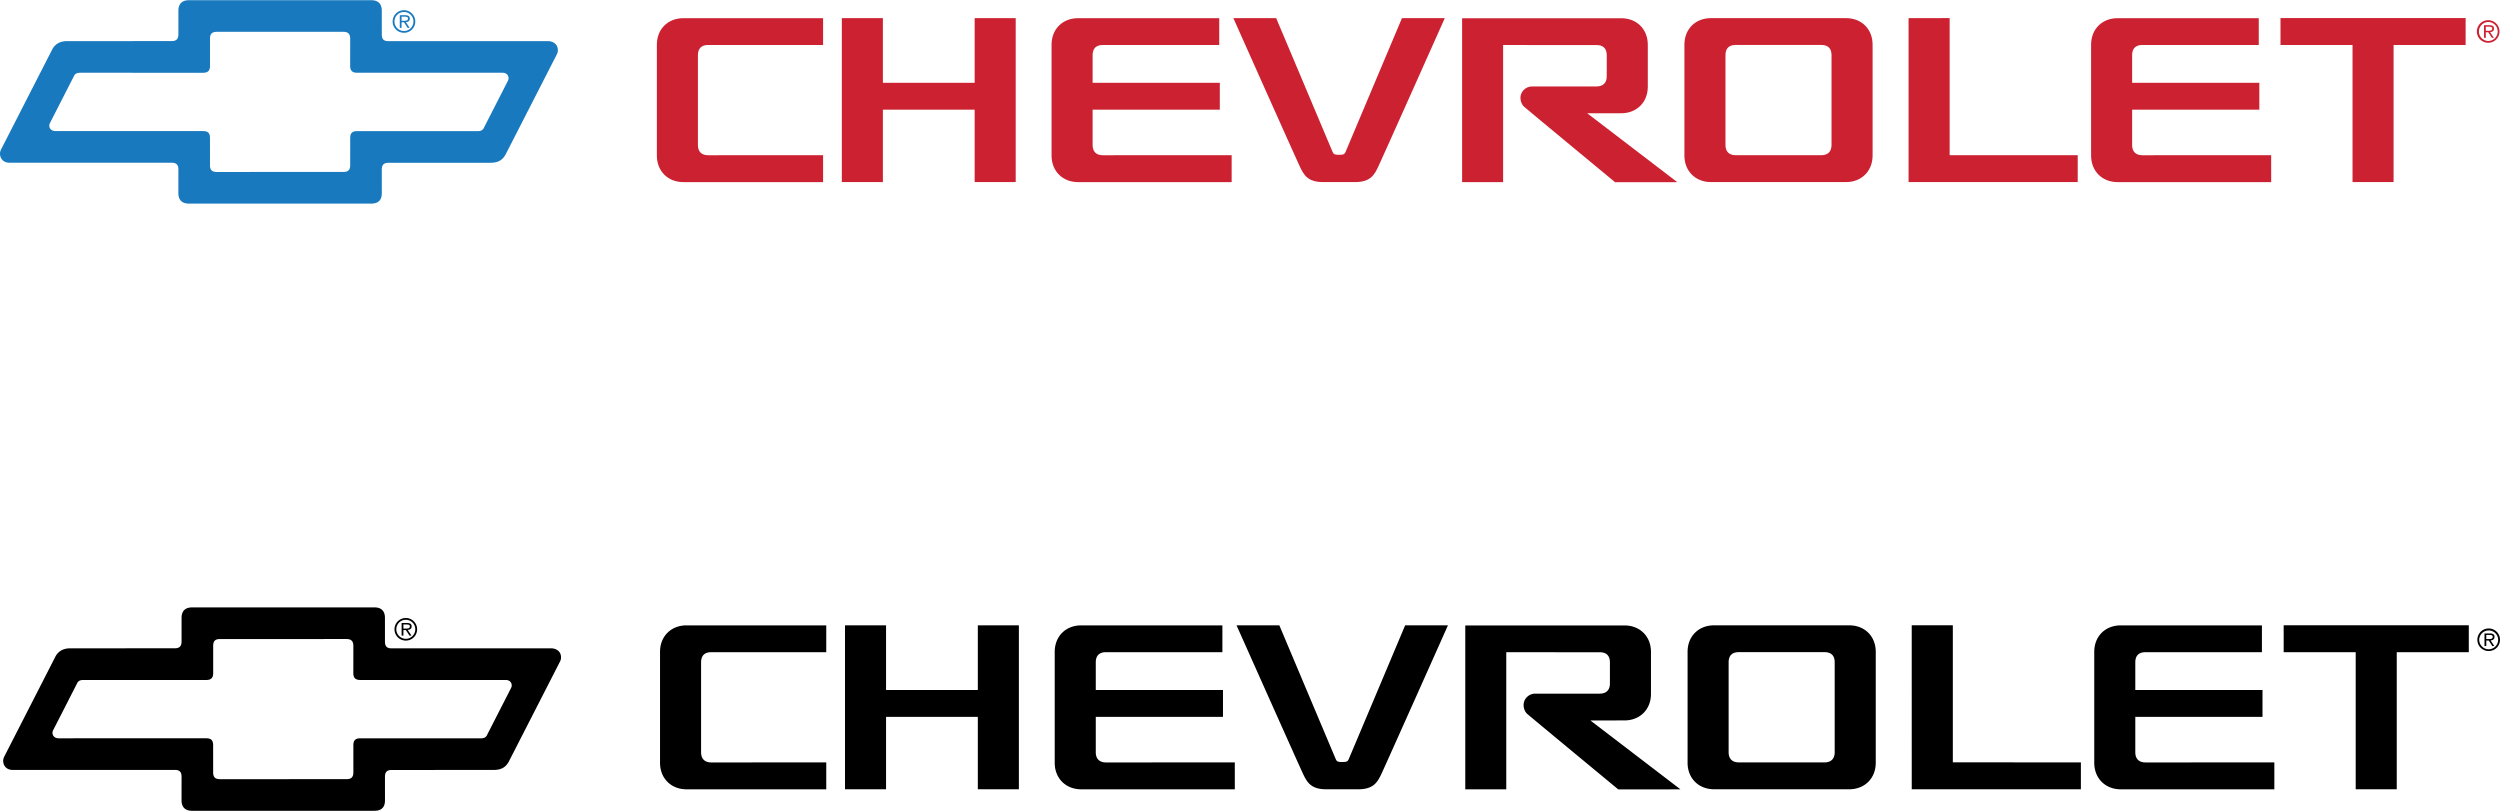<svg xmlns="http://www.w3.org/2000/svg" width="2500" height="811" viewBox="0 0 432.889 140.354"><path d="M94.913 7.084l-27.635.003c-.707 0-1.167-.21-1.167-1.18l-.002-4.099C66.109.625 65.472 0 64.316 0L32.683.001c-1.183 0-1.791.666-1.791 1.796l-.002 4.1c0 .865-.408 1.18-1.168 1.18l-18.11.005c-1.385 0-2.196.662-2.613 1.529L.18 25.848c-.112.215-.18.472-.18.732 0 .684.447 1.564 1.682 1.564l28.039-.003c.865 0 1.168.394 1.168 1.18l-.002 4.1c0 1.234.717 1.796 1.795 1.796h15.524l16.11-.001c1.077 0 1.796-.522 1.796-1.783l-.003-4.1c0-.838.355-1.18 1.168-1.18l17.583-.005c1.212 0 2.084-.319 2.693-1.448l8.718-17.034c.19-.368.324-.578.324-1.016 0-1.158-.999-1.566-1.682-1.566zm-6.964 6.866l-4.202 8.221c-.263.475-.732.498-1.061.498H61.823c-.865 0-1.182.393-1.182 1.179l-.002 4.728c0 .786-.345 1.163-1.184 1.163l-11.248.001H37.543c-.734 0-1.182-.257-1.182-1.176l-.003-4.729c0-.864-.395-1.172-1.18-1.172H9.601c-.629 0-1.064-.396-1.064-.946 0-.16.04-.309.109-.441l4.202-8.221c.162-.292.425-.493 1.06-.493l21.269.002c.733 0 1.189-.295 1.189-1.187l-.001-4.729c0-.838.366-1.174 1.178-1.174l21.914-.002c.786 0 1.178.349 1.178 1.187l-.002 4.729c0 .812.378 1.171 1.19 1.171h25.171c.801 0 1.063.528 1.063.947a.943.943 0 0 1-.108.444z" fill="#1879bf"/><path d="M69.532 3.823h.426l.626.96h.344l-.652-.99c.39-.01.683-.19.683-.621 0-.472-.385-.58-.78-.58h-.955v2.191h.308v-.96zm0-.97h.585c.231 0 .534.026.534.313 0 .215-.103.395-.544.395h-.575v-.708z" fill="#1879bf"/><path d="M69.953 5.639a1.948 1.948 0 0 0 1.955-1.955 1.955 1.955 0 0 0-1.955-1.955 1.96 1.96 0 0 0-1.965 1.955c0 1.08.868 1.955 1.965 1.955zm0-3.602c.908 0 1.637.74 1.637 1.638 0 .918-.729 1.658-1.637 1.658a1.648 1.648 0 0 1 0-3.296z" fill="#1879bf"/><path d="M113.74 7.7v19.208c0 2.681 1.908 4.589 4.59 4.589h24.192V26.84l-19.912.002c-1.116 0-1.761-.611-1.761-1.761V9.513c0-1.217.664-1.761 1.763-1.761l19.91.001V3.11H118.33c-2.682 0-4.59 1.891-4.59 4.59zM189.192 25.082v-6.128h22.025v-4.65h-22.025V9.513c0-1.217.664-1.761 1.763-1.761l20.162.001V3.11h-24.444c-2.681 0-4.59 1.892-4.59 4.59v19.208c0 2.681 1.909 4.589 4.59 4.589h26.594V26.84l-22.313.002c-1.117.001-1.762-.611-1.762-1.76zM168.768 14.304h-15.891v-11.2h-7.109v28.384h7.109V18.954h15.891v12.534h7.109V3.104h-7.109v11.2zM394.881 7.752l12.474.002v23.734h7.108V7.754l12.475-.002V3.094h-32.057v4.658zM337.594 3.096l-7.115.002.001 28.387 29.29.005v-4.657l-22.176-.002V3.096zM232.969 26.318c-.184.399-.426.45-1.1.45-.676 0-.916-.05-1.102-.45-.125-.275-9.789-23.212-9.789-23.212h-7.414s10.804 24.212 11.505 25.687c.699 1.475 1.373 2.7 4.049 2.7h5.5c2.674 0 3.35-1.225 4.049-2.7.701-1.475 11.504-25.687 11.504-25.687h-7.412c.001 0-9.663 22.937-9.79 23.212zM319.658 3.103h-23.404c-2.682 0-4.59 1.892-4.59 4.59v19.209c0 2.681 1.908 4.589 4.59 4.589h23.404c2.682 0 4.592-1.908 4.592-4.589V7.692c0-2.697-1.91-4.589-4.592-4.589zm-2.519 21.972c0 1.149-.645 1.761-1.76 1.761H300.535c-1.115 0-1.76-.612-1.76-1.761V9.505c0-1.215.662-1.76 1.762-1.76h14.84c1.1 0 1.762.545 1.762 1.76v15.57zM369.191 25.082v-6.128h22.025v-4.65h-22.025V9.513c0-1.217.664-1.761 1.764-1.761l20.162.001V3.11h-24.445c-2.682 0-4.588 1.892-4.588 4.59v19.208c0 2.681 1.906 4.589 4.588 4.589h26.594V26.84l-22.312.002c-1.116.001-1.763-.611-1.763-1.76zM280.736 19.57c2.682 0 4.59-1.907 4.59-4.588V7.71c0-2.698-1.908-4.589-4.59-4.589h-27.564v28.383h7.1V7.759l16.184.004c1.098 0 1.762.545 1.762 1.761v3.644c0 1.149-.645 1.762-1.762 1.762h-11.188c-1.053 0-1.996.871-1.996 1.962 0 .628.258 1.202.596 1.514.484.451 15.801 13.11 15.801 13.11l10.766-.011-15.605-11.933 5.906-.002zM431.854 4.9c0-.472-.385-.579-.779-.579h-.955v2.191h.309v-.96h.426l.627.959h.344l-.652-.991c.388-.009.68-.188.68-.62zm-.85.391h-.576v-.708h.586c.23 0 .533.025.533.313 0 .215-.104.395-.543.395z" fill="#cc2131"/><path d="M430.848 3.458a1.96 1.96 0 0 0-1.965 1.955c0 1.079.869 1.955 1.965 1.955a1.948 1.948 0 0 0 1.955-1.956 1.954 1.954 0 0 0-1.955-1.954zm0 3.603a1.648 1.648 0 0 1 0-3.295c.91 0 1.639.739 1.639 1.637a1.644 1.644 0 0 1-1.639 1.658z" fill="#cc2131"/><path d="M95.461 112.223l-27.635.004c-.707 0-1.168-.211-1.168-1.182l-.002-4.098c0-1.184-.636-1.809-1.792-1.809l-31.633.002c-1.183 0-1.791.666-1.791 1.795l-.002 4.1c0 .865-.409 1.182-1.168 1.182l-18.11.004c-1.384 0-2.197.662-2.613 1.529L.729 130.986a1.629 1.629 0 0 0-.179.732c0 .684.447 1.564 1.681 1.564l28.04-.004c.864 0 1.168.395 1.168 1.18l-.003 4.1c0 1.234.717 1.795 1.795 1.795h15.525l16.11-.002c1.077 0 1.795-.521 1.795-1.783l-.002-4.098c0-.84.355-1.182 1.168-1.182l17.582-.004c1.212 0 2.084-.32 2.692-1.449l8.719-17.033c.19-.369.324-.578.324-1.016 0-1.155-.999-1.563-1.683-1.563zm-6.964 6.865l-4.202 8.223c-.264.475-.733.496-1.061.496l-20.863.002c-.865 0-1.181.393-1.181 1.178l-.002 4.729c0 .787-.345 1.162-1.184 1.162l-11.249.002H38.091c-.733 0-1.182-.258-1.182-1.174l-.003-4.729c0-.865-.395-1.174-1.181-1.174H10.149c-.629 0-1.063-.395-1.063-.945a.94.94 0 0 1 .109-.441l4.202-8.221c.162-.291.424-.492 1.06-.492l21.269.002c.733 0 1.189-.295 1.189-1.186l-.001-4.73c0-.838.366-1.174 1.178-1.174l21.914-.002c.786 0 1.178.348 1.178 1.188l-.002 4.729c0 .812.378 1.172 1.19 1.172h25.171c.801 0 1.063.527 1.063.945a.93.93 0 0 1-.109.44z"/><path d="M69.852 109.066h.425l.626.959h.344l-.651-.99c.39-.01.682-.189.682-.621 0-.471-.385-.58-.78-.58h-.955v2.191h.309v-.959zm0-.97h.585c.23 0 .533.025.533.314 0 .215-.103.395-.544.395h-.574v-.709z"/><path d="M70.272 110.883a1.948 1.948 0 0 0 1.955-1.955 1.954 1.954 0 0 0-1.955-1.955c-1.088 0-1.965.877-1.965 1.955s.868 1.955 1.965 1.955zm0-3.602c.909 0 1.638.738 1.638 1.637 0 .918-.729 1.656-1.638 1.656a1.646 1.646 0 0 1-1.646-1.656 1.642 1.642 0 0 1 1.646-1.637zM114.288 112.838v19.209c0 2.682 1.909 4.59 4.59 4.59h24.193v-4.656l-19.912.002c-1.117 0-1.762-.611-1.762-1.762v-15.568c0-1.217.664-1.762 1.763-1.762l19.911.002v-4.645h-24.193c-2.681 0-4.59 1.893-4.59 4.59zM189.74 130.221v-6.129h22.025v-4.648H189.74v-4.791c0-1.217.664-1.762 1.763-1.762l20.161.002v-4.645H187.22c-2.681 0-4.59 1.893-4.59 4.59v19.209c0 2.682 1.909 4.59 4.59 4.59h26.594v-4.656l-22.314.002c-1.115-.001-1.76-.612-1.76-1.762zM169.316 119.443h-15.89v-11.201h-7.11v28.385h7.11v-12.535h15.89v12.535h7.109v-28.385h-7.109v11.201zM395.43 112.891l12.474.002v23.734h7.106v-23.734l12.476-.002v-4.659H395.43v4.659zM338.143 108.236h-7.118l.004 28.389 29.289.004v-4.656l-22.175-.004v-23.733zM233.518 131.457c-.184.4-.426.449-1.102.449-.674 0-.916-.049-1.1-.449-.125-.275-9.791-23.213-9.791-23.213h-7.412s10.804 24.213 11.503 25.688 1.375 2.701 4.049 2.701h5.5c2.676 0 3.352-1.227 4.051-2.701s11.504-25.688 11.504-25.688h-7.412c.001 0-9.663 22.938-9.79 23.213zM320.207 108.242h-23.404c-2.682 0-4.59 1.891-4.59 4.59v19.207c0 2.682 1.908 4.59 4.59 4.59h23.404c2.682 0 4.59-1.908 4.59-4.59v-19.207c0-2.699-1.908-4.59-4.59-4.59zm-2.519 21.971c0 1.15-.645 1.762-1.76 1.762H301.084c-1.115 0-1.762-.611-1.762-1.762v-15.568c0-1.215.664-1.76 1.764-1.76h14.84c1.098 0 1.762.545 1.762 1.76v15.568zM369.74 130.221v-6.129h22.025v-4.648H369.74v-4.791c0-1.217.664-1.762 1.762-1.762l20.162.002v-4.645h-24.443c-2.682 0-4.59 1.893-4.59 4.59v19.209c0 2.682 1.908 4.59 4.59 4.59h26.594v-4.656l-22.314.002c-1.116-.001-1.761-.612-1.761-1.762zM281.285 124.709c2.682 0 4.59-1.908 4.59-4.588v-7.271c0-2.699-1.908-4.59-4.59-4.59h-27.564v28.383h7.098v-23.746l16.184.006c1.1 0 1.764.545 1.764 1.76v3.645c0 1.148-.646 1.762-1.762 1.762h-11.188c-1.053 0-1.996.871-1.996 1.961 0 .629.258 1.203.594 1.516.486.449 15.803 13.109 15.803 13.109l10.766-.012-15.604-11.932 5.905-.003zM431.939 110.227c0-.473-.385-.58-.779-.58h-.955v2.191h.309v-.961h.426l.625.961h.344l-.65-.99c.387-.012.68-.192.68-.621zm-.851.388h-.574v-.707h.584c.23 0 .533.025.533.312 0 .216-.102.395-.543.395z"/><path d="M430.934 108.783a1.96 1.96 0 0 0-1.965 1.955c0 1.08.867 1.955 1.965 1.955a1.947 1.947 0 0 0 1.955-1.955 1.955 1.955 0 0 0-1.955-1.955zm0 3.604c-.924 0-1.646-.75-1.646-1.658a1.642 1.642 0 0 1 3.283 0 1.645 1.645 0 0 1-1.637 1.658z"/></svg>